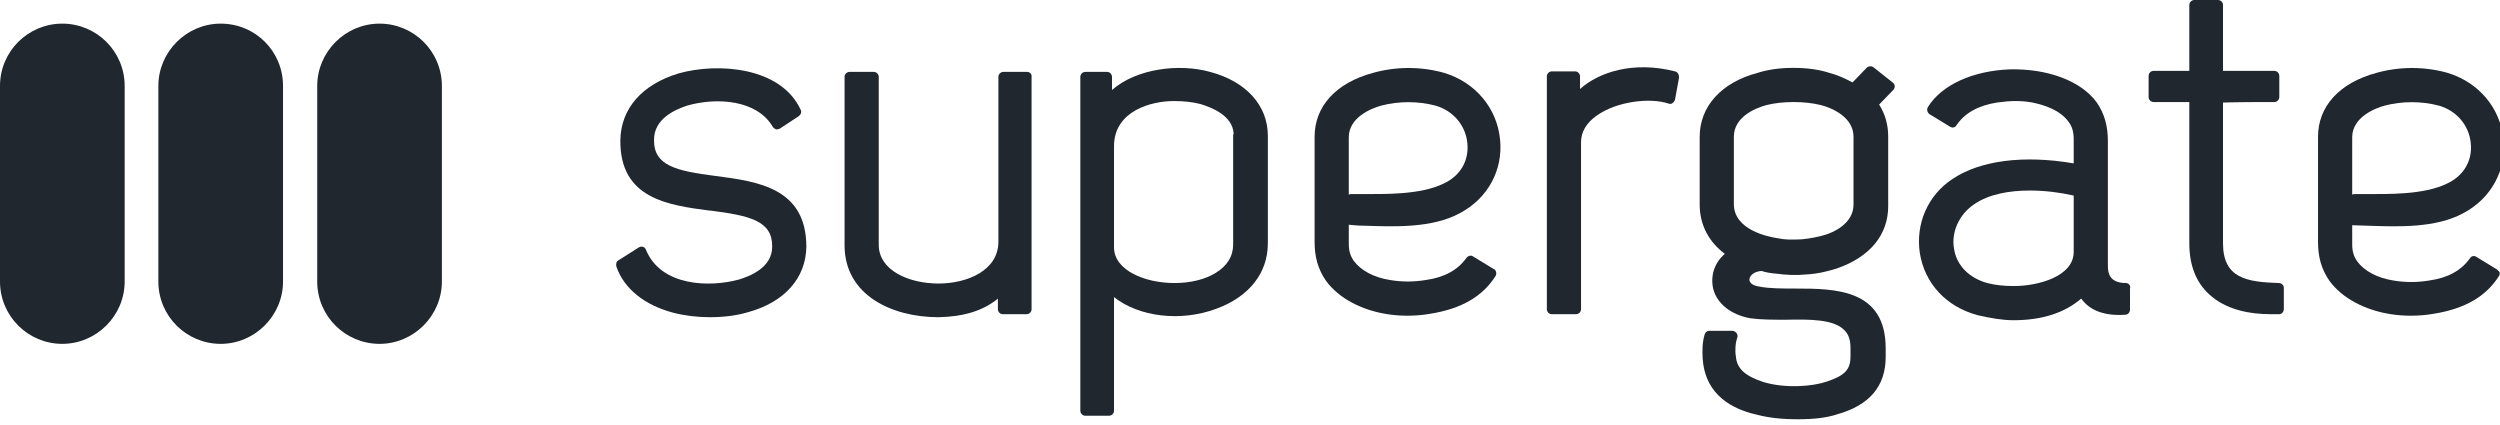 <?xml version="1.0" encoding="utf-8"?>
<!-- Generator: Adobe Illustrator 27.9.0, SVG Export Plug-In . SVG Version: 6.00 Build 0)  -->
<svg version="1.1" id="Layer_2_00000155126698694611329190000013707013019366020286_"
	 xmlns="http://www.w3.org/2000/svg" xmlns:xlink="http://www.w3.org/1999/xlink" x="0px" y="0px" viewBox="0 0 497.3 84.5"
	 style="enable-background:new 0 0 497.3 84.5;" xml:space="preserve">
<style type="text/css">
	.st0{fill:#20272F;}
</style>
<path class="st0" d="M12.4,4.7C5.6,4.7,0,10.2,0,17.1V56c0,6.9,5.6,12.4,12.4,12.4S24.8,62.8,24.8,56V17.1
	C24.8,10.2,19.2,4.7,12.4,4.7z M43.9,4.7c-6.8,0-12.4,5.6-12.4,12.4V56c0,6.9,5.6,12.4,12.4,12.4S56.3,62.8,56.3,56V17.1
	C56.3,10.2,50.8,4.7,43.9,4.7z M75.5,4.7c-6.8,0-12.4,5.6-12.4,12.4V56c0,6.9,5.6,12.4,12.4,12.4S87.9,62.8,87.9,56V17.1
	C87.9,10.2,82.3,4.7,75.5,4.7z"/>
<g>
	<path class="st0" d="M142.3,35c-7.7-1-12.3-2-12.2-7.2c0-4.2,4.2-6,6.6-6.8c6-1.7,13.9-1.1,17,4.2c0.1,0.2,0.4,0.4,0.6,0.5
		c0.3,0.1,0.5,0,0.8-0.1l3.8-2.5c0.4-0.3,0.6-0.8,0.4-1.2c-3.9-8.6-16.5-9.5-24.3-7.3c-7.3,2.2-11.5,7-11.6,13.3
		c-0.1,11.6,9.4,12.9,17.8,14l0.2,0c7.7,1,12.3,2,12.2,7.2c0,4.2-4.6,5.9-6.6,6.5c-5.8,1.6-15.5,1.4-18.5-5.9
		c-0.1-0.3-0.3-0.5-0.6-0.6c-0.3-0.1-0.6,0-0.8,0.1l-4.1,2.6c-0.4,0.2-0.5,0.7-0.4,1.2c1.5,4.4,5.6,7.7,11.3,9.2
		c2.3,0.6,4.8,0.9,7.3,0.9c2.6,0,5.3-0.3,7.6-1c7.3-2,11.5-6.8,11.6-13C160.4,37.4,150.8,36.1,142.3,35z"/>
	<path class="st0" d="M204.3,14.3h-4.7c-0.5,0-1,0.4-1,1v32.8c0,5.7-6.2,8.3-11.9,8.3c-5.9,0-11.9-2.6-11.9-7.7V15.3
		c0-0.5-0.4-1-1-1H169c-0.5,0-1,0.4-1,1v33.5c0,9.9,9.4,14.3,18.7,14.3c5-0.1,8.9-1.3,11.8-3.7v2.1c0,0.5,0.4,1,1,1h4.7
		c0.5,0,1-0.4,1-1V15.3C205.3,14.7,204.8,14.3,204.3,14.3z"/>
	<path class="st0" d="M240.7,14.3c-6.1-1.7-14.6-0.7-19.5,3.6v-2.6c0-0.5-0.4-1-1-1h-4.3c-0.5,0-1,0.4-1,1v66.4c0,0.5,0.4,1,1,1h4.7
		c0.5,0,1-0.4,1-1V59.1c4.9,3.9,13.2,5,20.4,2.3c6.5-2.4,10.2-7.1,10.2-13V27C252.2,21,247.9,16.2,240.7,14.3z M245.4,26.6
		c-0.1,0.1-0.1,0.3-0.1,0.4v21.6c0,2.4-1.2,4.3-3.5,5.7c-2.1,1.3-5,2-8.2,2c-5.8,0-12-2.5-12-7.1V29.1c0-7.1,7.5-9,11.9-9
		c2,0,3.8,0.2,5.3,0.6C240.8,21.3,245.2,22.9,245.4,26.6z"/>
	<path class="st0" d="M271.4,44.9c6,0.2,13.5,0.5,19-2.5c5.5-2.9,8.6-8.5,8-14.6c-0.6-6.3-4.9-11.4-11.1-13.3
		c-4.6-1.3-9.6-1.3-14.2,0c-7.4,2-11.6,6.7-11.6,12.7v20.9c0,3.1,0.7,5.5,2.3,7.8c2.5,3.4,7,5.8,12.2,6.6c1.3,0.2,2.6,0.3,3.9,0.3
		c1.5,0,3-0.1,4.7-0.4c6.1-1,10.3-3.4,12.9-7.5c0.1-0.2,0.2-0.5,0.1-0.8c-0.1-0.3-0.2-0.5-0.5-0.6l-4.1-2.5c-0.4-0.3-1-0.1-1.3,0.3
		c-1.7,2.4-4.4,3.9-8.1,4.4c-2.4,0.4-4.7,0.4-7.1,0c-3.2-0.5-5.8-1.9-7.2-3.8c-0.7-1-1-2-1-3.4v-3.8
		C269.2,44.8,270.3,44.9,271.4,44.9z M268.3,38.7V27.3c0-4,4.6-5.8,6.5-6.3c3.4-0.9,7.3-0.9,10.7,0c3.6,1,6.1,4,6.4,7.6
		c0.3,3.5-1.5,6.4-4.7,7.9c-4.7,2.3-11.8,2.1-16.5,2.1c-0.8,0-1.5,0-2.1,0C268.5,38.7,268.4,38.7,268.3,38.7z"/>
	<path class="st0" d="M333.2,14.2c-8.2-2.1-15.1,0.1-18.9,3.5v-2.5c0-0.5-0.4-1-1-1h-4.6c-0.5,0-1,0.4-1,1v46.3c0,0.5,0.4,1,1,1h4.8
		c0.5,0,1-0.4,1-1V28.3c0-2,1-3.8,3.1-5.3c4.1-2.9,10.7-3.6,14.3-2.4c0.3,0.1,0.6,0.1,0.8-0.1c0.2-0.1,0.4-0.4,0.5-0.7l0.8-4.4
		C334,14.8,333.7,14.3,333.2,14.2z"/>
	<path class="st0" d="M372.7,13.4c-0.4-0.3-1-0.3-1.4,0.1l-2.8,2.9c-1.5-0.8-3-1.5-4.6-1.9c-2.1-0.7-4.6-1-7.2-1
		c-2.5,0-4.9,0.3-7.1,1c-7.2,1.9-11.5,6.7-11.5,12.7v13.5c0,4,1.8,7.4,5,9.8c-2.1,1.8-2.9,4.4-2.3,7c0.8,3,3.6,5.1,7.3,5.8
		c2.1,0.3,4.6,0.3,7.2,0.3c4.6-0.1,9.4-0.1,11.5,2c0.9,0.8,1.3,2,1.3,3.6v1.7c0,2.6-1.1,3.8-4.7,5c-2.9,1-8.3,1.4-12.6,0.1
		c-3.7-1.2-5.3-2.7-5.5-5.1c-0.2-1.2-0.1-2.7,0.3-3.8c0.1-0.3,0-0.6-0.2-0.9c-0.2-0.2-0.5-0.4-0.8-0.4H340c-0.4,0-0.8,0.3-0.9,0.7
		c-0.5,1.6-0.5,3.4-0.4,4.9c0.4,5.8,4.1,9.6,10.8,11.1c2.3,0.6,4.9,0.9,8.1,0.9c3.3,0,5.8-0.3,7.9-1c6.4-1.8,9.6-5.6,9.6-11.4v-1.7
		c0-11.8-10-11.9-18-11.9c-2.6,0-5.1,0-7.2-0.4c-1.3-0.2-2-0.8-1.9-1.5c0.1-0.7,0.9-1.5,2.4-1.6c0.6,0.2,1.5,0.4,2.5,0.5
		c0,0,0.1,0,0.1,0c2.2,0.3,4.3,0.4,6.2,0.2c2.4-0.1,4.6-0.7,6.2-1.2c6.6-2.3,10.2-6.7,10.2-12.4V27.2c0-2.4-0.6-4.5-1.8-6.4l2.8-2.9
		c0.2-0.2,0.3-0.5,0.3-0.7c0-0.3-0.1-0.5-0.3-0.7L372.7,13.4z M356.8,20.3c2,0,3.8,0.2,5.4,0.6c2,0.5,6.5,2.3,6.5,6.3v13.5
		c0,3.7-3.9,5.5-5.6,6c-1.3,0.4-2.8,0.7-4.6,0.9c-2,0.1-3.5,0.1-4.8-0.2c-2.1-0.3-8.8-1.7-8.8-6.8V27.2c0-4.1,4.6-5.8,6.5-6.3
		C353,20.5,354.8,20.3,356.8,20.3z"/>
	<path class="st0" d="M422.9,56.3c-3.3,0-3.6-2-3.6-3.4V28.1c0-3.1-0.7-5.5-2.2-7.7c-3.1-4.3-9.8-6.8-17.4-6.6
		c-7.3,0.3-13.5,3.1-16.2,7.5c-0.3,0.5-0.1,1.1,0.3,1.4l4.1,2.5c0.5,0.3,1,0.2,1.3-0.3c1.6-2.4,4.3-3.9,8-4.5c2.9-0.4,4.9-0.4,7.1,0
		c2.4,0.5,5.6,1.5,7.3,4c0.6,0.8,0.9,1.9,0.9,3.3v4.8c-9.9-1.7-18.6-0.6-24.1,3.1c-4.9,3.2-7.4,8.9-6.5,14.8c1,6,5.2,10.6,11.5,12.3
		c2.6,0.6,5,1,7.1,1c5.6,0,10.1-1.4,13.5-4.3c1.7,2.4,4.7,3.5,8.8,3.2c0.5,0,0.9-0.5,0.9-1v-4.2C423.9,56.8,423.4,56.3,422.9,56.3z
		 M400.6,56.9c-2,0-3.8-0.2-5.3-0.6c-3.6-1-6.1-3.5-6.6-6.8c-0.6-3.3,1-6.8,3.9-8.8c3-2.1,7.1-2.8,11.2-2.8c3,0,6.1,0.4,8.7,1V50
		C412.6,55,405.4,56.9,400.6,56.9z"/>
	<path class="st0" d="M453.3,56.3c-6.3-0.2-11.1-0.9-11.1-7.9v-28c3.4-0.1,6.7-0.1,10.2-0.1c0.5,0,1-0.4,1-1v-4.2c0-0.5-0.4-1-1-1
		h-10.2V1c0-0.5-0.4-1-1-1h-4.7c-0.5,0-1,0.4-1,1v13.1h-7.1c-0.5,0-1,0.4-1,1v4.2c0,0.5,0.4,1,1,1h7.1v28.1c0,4.3,1.3,7.7,3.9,10.1
		c3.4,3.2,8.3,4,12.3,4c0.6,0,1.2,0,1.7,0c0.5,0,0.9-0.5,0.9-1v-4.3C454.3,56.8,453.9,56.3,453.3,56.3z"/>
	<path class="st0" d="M496.7,53.6l-4.1-2.5c-0.4-0.3-1-0.2-1.3,0.3c-1.7,2.4-4.4,3.9-8.1,4.4c-2.4,0.4-4.7,0.4-7.1,0
		c-3.2-0.5-5.8-1.9-7.2-3.8c-0.7-1-1-2-1-3.4v-3.8c1,0,2,0.1,3.1,0.1c6,0.2,13.5,0.5,19-2.5c5.5-2.9,8.6-8.5,8-14.6
		c-0.6-6.3-4.9-11.4-11.1-13.3c-4.6-1.3-9.6-1.3-14.2,0c-7.4,2-11.6,6.7-11.6,12.7v20.9c0,3.1,0.7,5.5,2.3,7.8
		c2.5,3.4,7,5.8,12.2,6.6c1.3,0.2,2.6,0.3,3.9,0.3c1.5,0,3-0.1,4.7-0.4c6.1-1,10.3-3.4,12.9-7.5c0.1-0.2,0.2-0.5,0.1-0.8
		C497.1,54,496.9,53.8,496.7,53.6z M467.9,38.7V27.3c0-4,4.6-5.8,6.5-6.3c3.4-0.9,7.3-0.9,10.7,0c3.6,1,6.1,4,6.4,7.6
		c0.3,3.5-1.5,6.4-4.7,7.9c-4.7,2.3-11.8,2.1-16.5,2.1c-0.8,0-1.5,0-2.1,0C468.1,38.7,468,38.7,467.9,38.7z"/>
</g>
</svg>
